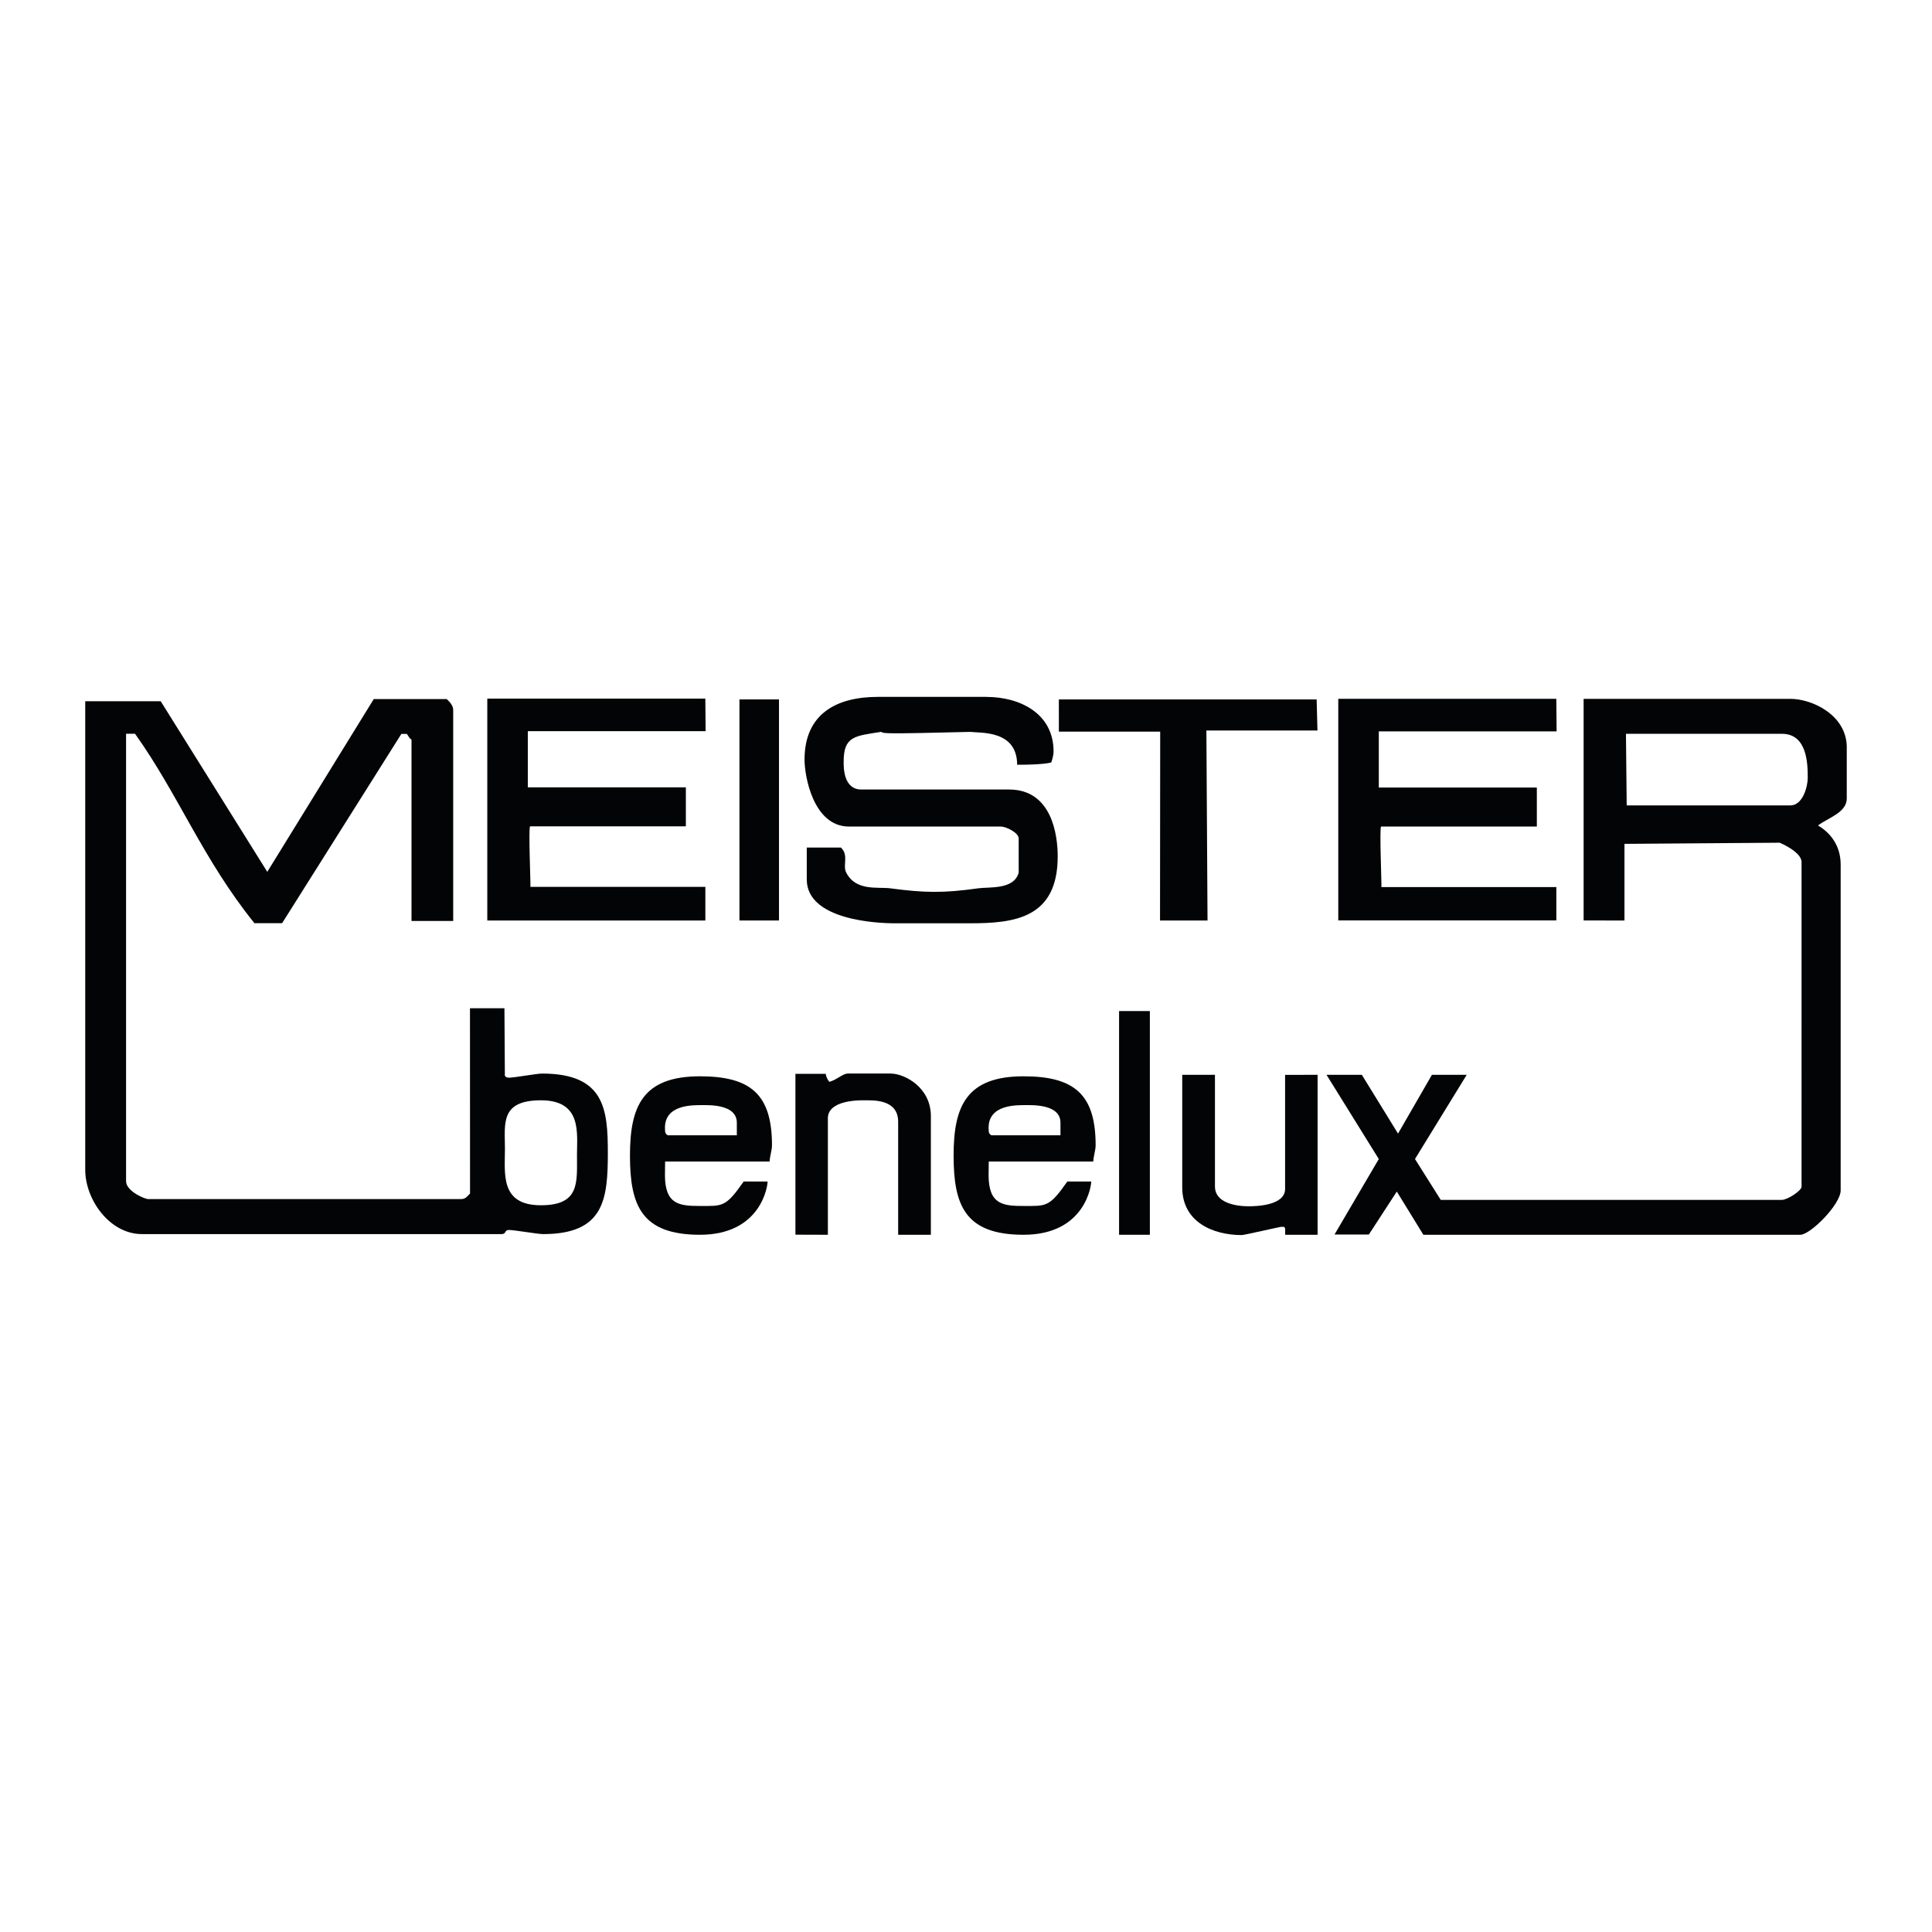 <?xml version="1.0" encoding="utf-8"?>
<!-- Generator: Adobe Illustrator 13.0.0, SVG Export Plug-In . SVG Version: 6.00 Build 14948)  -->
<!DOCTYPE svg PUBLIC "-//W3C//DTD SVG 1.0//EN" "http://www.w3.org/TR/2001/REC-SVG-20010904/DTD/svg10.dtd">
<svg version="1.0" id="Layer_1" xmlns="http://www.w3.org/2000/svg" xmlns:xlink="http://www.w3.org/1999/xlink" x="0px" y="0px"
	 width="192.756px" height="192.756px" viewBox="0 0 192.756 192.756" enable-background="new 0 0 192.756 192.756"
	 xml:space="preserve">
<g>
	<polygon fill-rule="evenodd" clip-rule="evenodd" fill="#FFFFFF" points="0,0 192.756,0 192.756,192.756 0,192.756 0,0 	"/>
	<path fill-rule="evenodd" clip-rule="evenodd" fill="#020405" d="M98.416,69.531c3.336,0,6.698,1.643,6.698,5.441
		c0,0.513-0.235,1.099-0.235,1.099s-0.688,0.236-3.397,0.228c-0.015-3.47-3.617-3.15-4.688-3.278
		c-8.412,0.205-8.692,0.175-8.856-0.005c-2.648,0.414-3.767,0.416-3.767,2.982c0,0.565-0.026,2.772,1.771,2.772h14.732
		c4.261,0,4.853,4.518,4.853,6.673c0,6.187-4.339,6.674-8.754,6.674h-7.545c-1.668,0-8.753-0.308-8.737-4.39v-3.165h3.413
		c0.802,0.782,0.154,1.733,0.513,2.477c0.95,1.899,3.156,1.433,4.388,1.587c3.465,0.462,5.337,0.488,8.802,0
		c1.104-0.154,3.579,0.161,4.027-1.573v-3.412c-0.025-0.58-1.267-1.176-1.78-1.176H84.709c-3.568,0-4.441-5.031-4.441-6.674
		c0-4.569,3.183-6.263,7.316-6.263H98.416L98.416,69.531L98.416,69.531z"/>
	<polygon fill-rule="evenodd" clip-rule="evenodd" fill="#020405" points="131.361,69.782 131.443,72.882 120.362,72.882 
		120.475,91.837 115.736,91.837 115.753,72.993 105.645,72.993 105.642,69.782 131.361,69.782 131.361,69.782 	"/>
	<path fill-rule="evenodd" clip-rule="evenodd" fill="#020405" d="M133.52,69.72h21.754l0.029,3.25h-17.739v5.601h15.767v3.892
		h-15.541c-0.172,0.179,0.063,5.65,0.034,6.04h17.453v3.328H133.52V69.72L133.52,69.72L133.52,69.72z"/>
	<polygon fill-rule="evenodd" clip-rule="evenodd" fill="#020405" points="111.65,100.873 114.722,100.873 114.722,123.193 
		111.65,123.193 111.65,100.873 111.65,100.873 	"/>
	<path fill-rule="evenodd" clip-rule="evenodd" fill="#020405" d="M79.36,107.139h3.021c0.029,0.277,0.204,0.615,0.364,0.795
		c0.769-0.207,1.333-0.826,1.847-0.826h4.261c1.412,0,4.019,1.395,4.019,4.236v11.85h-3.263v-11.285
		c-0.012-2.285-2.527-2.131-3.502-2.131c-0.385,0-3.491-0.025-3.511,1.771v11.645l-3.236-0.01V107.139L79.36,107.139L79.36,107.139z
		"/>
	<path fill-rule="evenodd" clip-rule="evenodd" fill="#020405" d="M117.95,107.234h3.266v11.139
		c0.004,2.027,3.136,1.977,3.393,1.977c0.564,0,3.593-0.025,3.605-1.719V107.24l3.243-0.006v15.959h-3.237v-0.654
		c-0.193-0.166,0.085-0.137-0.429-0.137c-0.077,0-3.67,0.822-3.901,0.822c-2.849,0-5.955-1.283-5.939-4.799V107.234L117.95,107.234
		L117.95,107.234z"/>
	<path fill-rule="evenodd" clip-rule="evenodd" fill="#020405" d="M102.329,110.258c0.692,0,3.49-0.104,3.474,1.771v1.242h-6.895
		c-0.234-0.16-0.275-0.242-0.275-0.756C98.633,110.207,101.379,110.258,102.329,110.258L102.329,110.258L102.329,110.258
		L102.329,110.258z M53.972,109.777c4.106,0,3.593,3.26,3.593,5.441c0,2.746,0.308,5.031-3.593,5.031
		c-4.107,0-3.594-3.158-3.594-5.646C50.378,112.139,49.865,109.777,53.972,109.777L53.972,109.777L53.972,109.777L53.972,109.777z
		 M102.124,107.383c5.081,0,7.187,1.822,7.187,6.879c0,0.514-0.205,1.027-0.235,1.623H98.648c0,0-0.016,0.842-0.016,1.355
		c0,2.951,1.463,3.08,3.491,3.08c2.258,0,2.559,0.146,4.367-2.443h2.38c0.028,0.287-0.551,5.316-6.747,5.316
		c-5.853,0-6.982-2.951-6.982-7.904C95.142,110.387,96.399,107.383,102.124,107.383L102.124,107.383L102.124,107.383
		L102.124,107.383z M162.222,73.211l15.544,0c2.566-0.012,2.592,3.042,2.592,4.403c0,0.847-0.487,2.772-1.771,2.744h-16.291
		L162.222,73.211L162.222,73.211L162.222,73.211L162.222,73.211z M37.291,69.746h7.275c0.238,0.225,0.679,0.631,0.65,1.145v20.992
		h-4.16V73.788c-0.283-0.168-0.299-0.386-0.471-0.568h-0.539l-11.9,18.887h-2.762c-5.167-6.418-7.558-12.789-11.911-18.899h-0.894
		v44.656c0.017,1,1.891,1.77,2.199,1.77h31.16c0.513,0,0.569-0.174,0.958-0.551l-0.006-18.488h3.438l0.042,6.576
		c0,0-0.094,0.35,0.419,0.35c0.514,0,2.772-0.412,3.286-0.412c6.237,0,6.57,3.543,6.57,7.906c0,4.672-0.384,8.111-6.468,8.111
		c-0.514,0-2.875-0.412-3.388-0.412c-0.513,0-0.231,0.412-0.744,0.412H14.161c-3.234,0-5.672-3.465-5.657-6.443V69.963h7.53
		l10.633,17.021L37.291,69.746L37.291,69.746L37.291,69.746L37.291,69.746z M157.998,69.724h20.589
		c2.207-0.015,5.623,1.609,5.665,4.776v5.208c-0.042,1.383-1.879,1.888-2.87,2.649c1.19,0.707,2.262,1.957,2.262,3.907v32.498
		c0,1.41-3.029,4.439-4.03,4.432h-37.603l-2.651-4.311l-2.789,4.287h-3.426l4.419-7.533l-5.216-8.402h3.523l3.611,5.865l3.383-5.865
		h3.47l-5.161,8.402l2.57,4.078h34.021c0.59-0.004,1.977-0.93,1.977-1.312V86.007c0-1.027-2.182-1.929-2.182-1.929l-15.486,0.114
		v7.645l-4.076-0.001V69.724L157.998,69.724L157.998,69.724z"/>
	<path fill-rule="evenodd" clip-rule="evenodd" fill="#020405" d="M48.617,69.701h21.754l0.028,3.25H52.66v5.601h15.768v3.892
		H52.886c-0.172,0.179,0.063,5.65,0.034,6.04h17.454v3.354H48.617V69.701L48.617,69.701L48.617,69.701z"/>
	<polygon fill-rule="evenodd" clip-rule="evenodd" fill="#020405" points="73.775,69.782 77.72,69.782 77.72,91.837 73.775,91.837 
		73.775,69.782 73.775,69.782 	"/>
	<path fill-rule="evenodd" clip-rule="evenodd" fill="#020405" d="M69.833,107.383c5.082,0,7.187,1.822,7.187,6.879
		c0,0.514-0.205,1.027-0.235,1.623H66.358c0,0-0.016,0.842-0.016,1.355c0,2.951,1.463,3.08,3.491,3.08
		c2.259,0,2.56,0.146,4.367-2.443h2.38c0.029,0.287-0.551,5.316-6.747,5.316c-5.852,0-6.981-2.951-6.981-7.904
		C62.852,110.387,64.109,107.383,69.833,107.383L69.833,107.383L69.833,107.383L69.833,107.383z M70.039,110.258
		c0.693,0,3.491-0.104,3.474,1.771v1.242h-6.895c-0.234-0.16-0.275-0.242-0.275-0.756C66.342,110.207,69.089,110.258,70.039,110.258
		L70.039,110.258L70.039,110.258z"/>
</g>
</svg>
